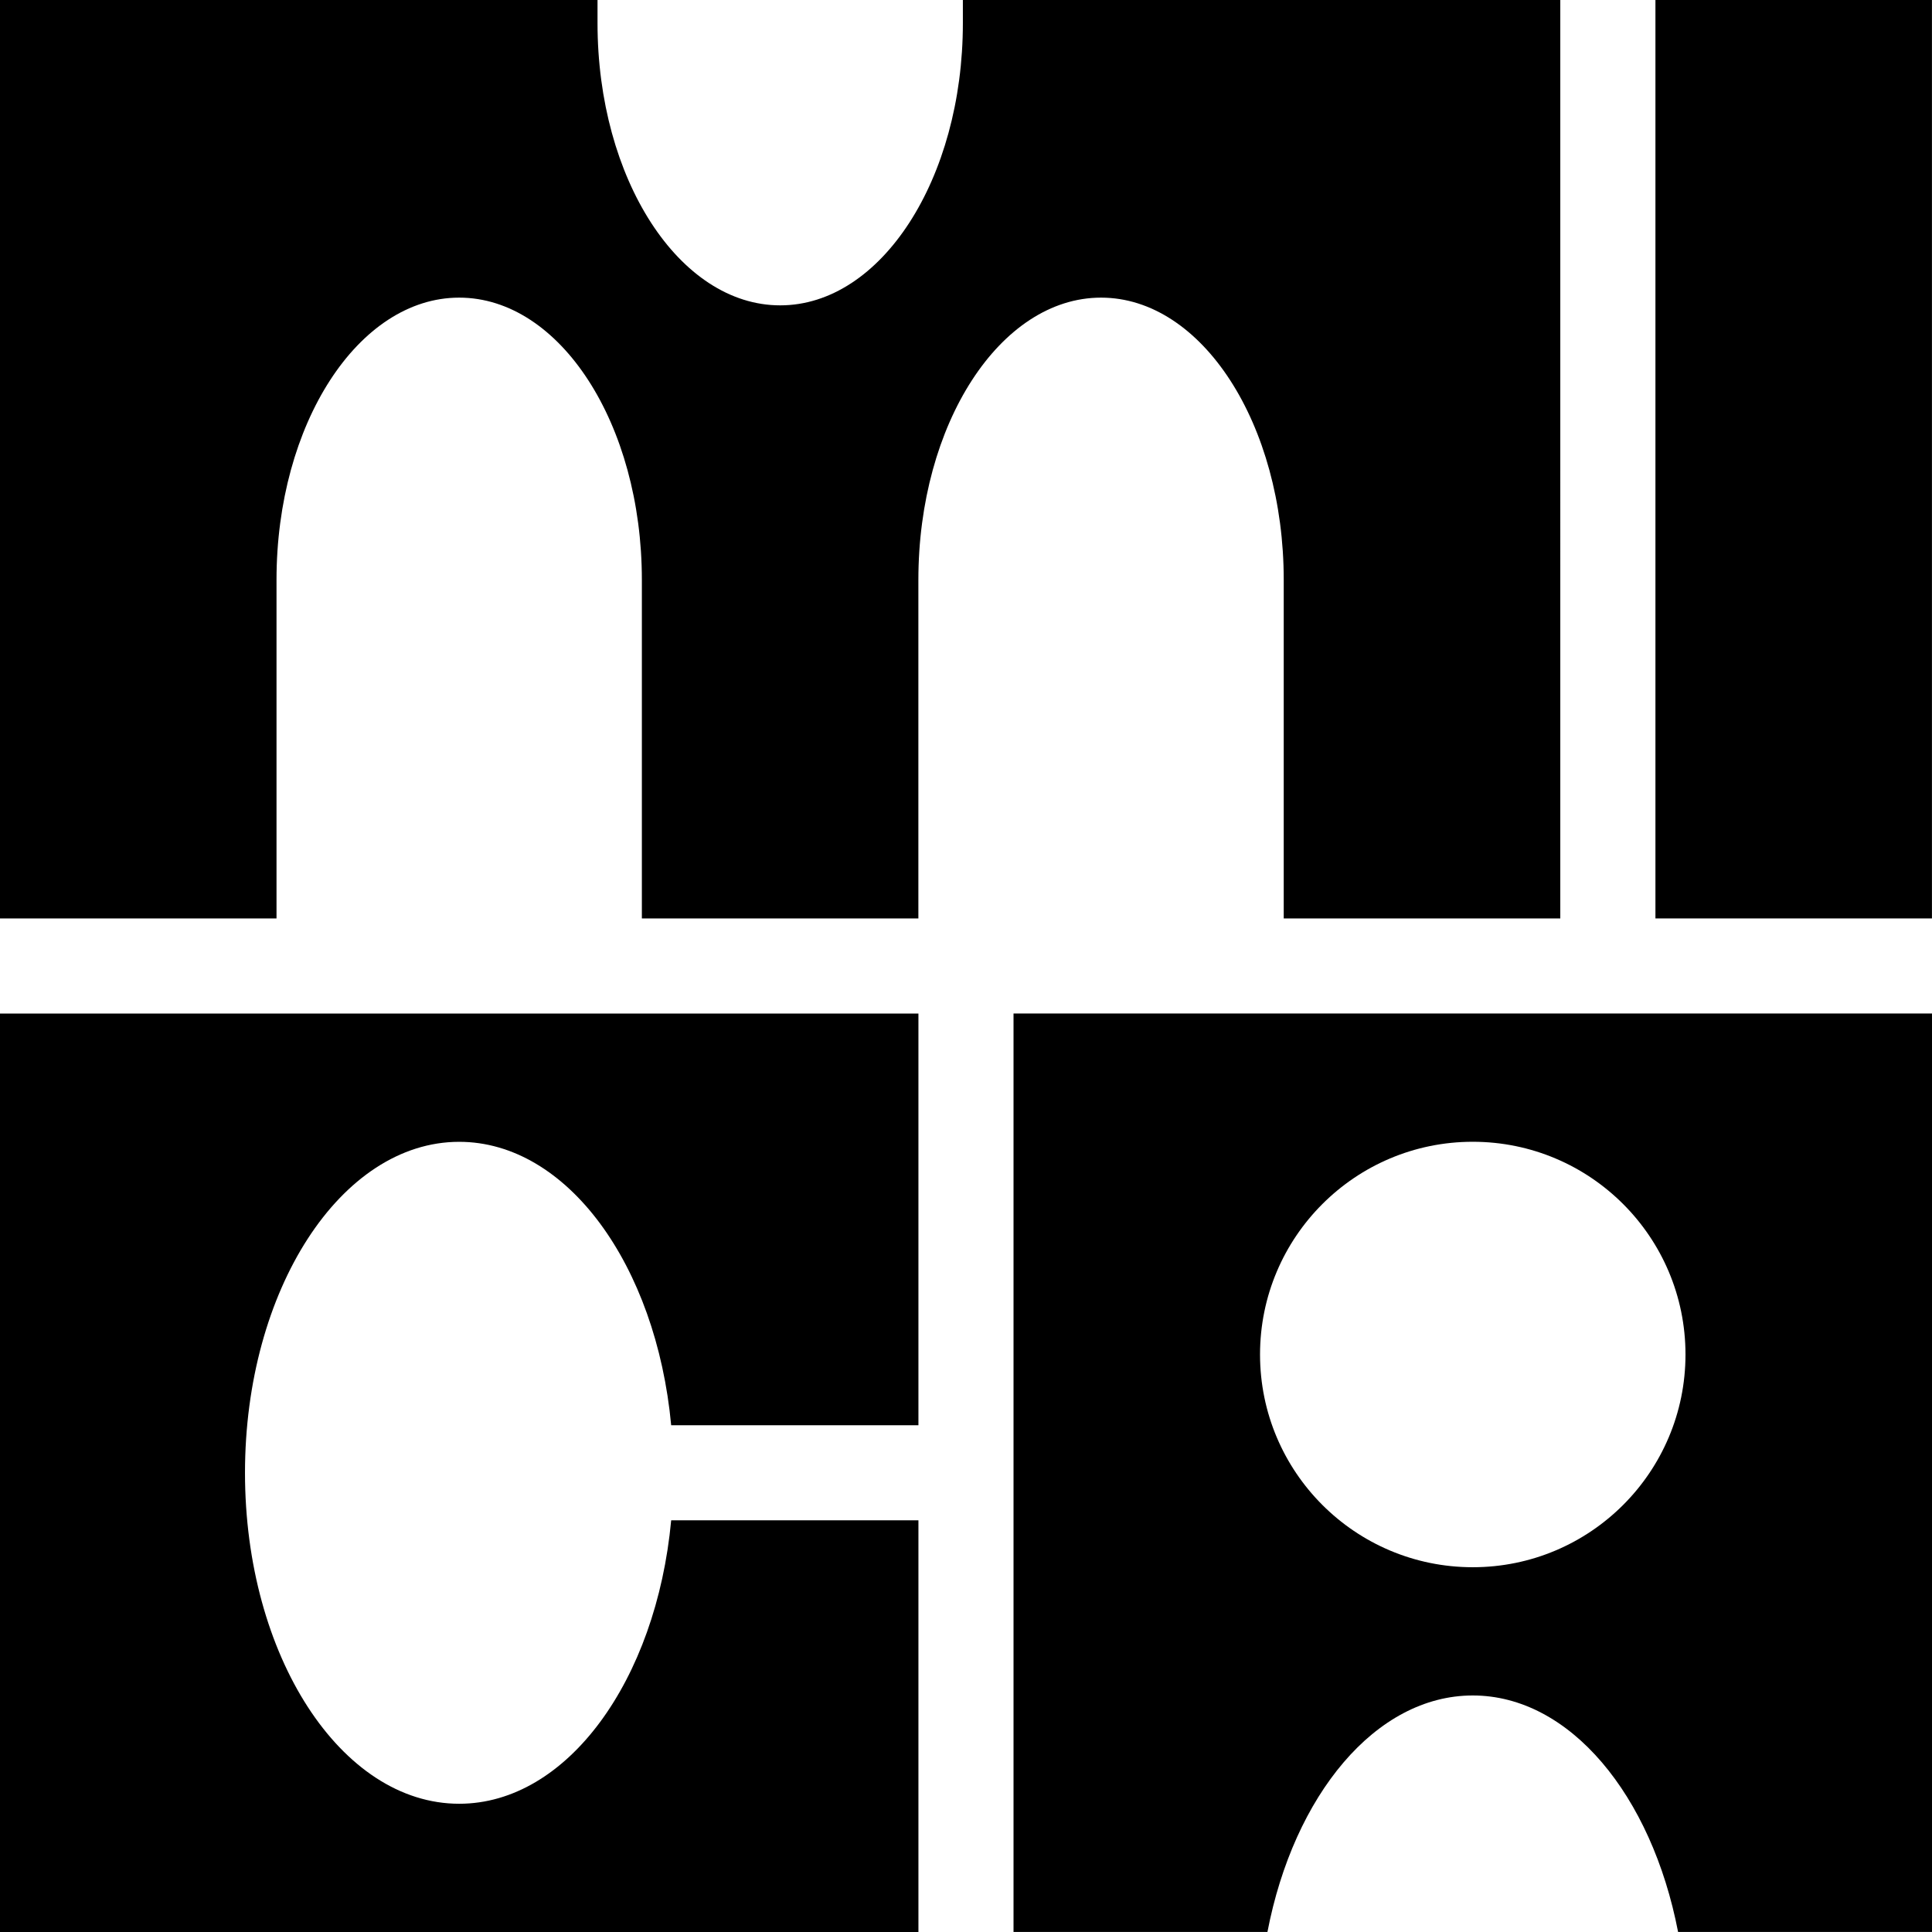 <?xml version="1.0" encoding="UTF-8"?>
<svg xmlns="http://www.w3.org/2000/svg" id="Laag_1" data-name="Laag 1" viewBox="0 0 367.73 367.72">
  <defs>
    <style>
      .cls-1 {
        stroke-width: 0px;
      }
    </style>
  </defs>
  <rect class="cls-1" x="315.09" y="0" width="52.63" height="174.81"></rect>
  <path class="cls-1" d="m280.32,298.3c-22.36,0-40.49-18.13-40.49-40.49s18.13-40.49,40.49-40.49,40.49,18.13,40.49,40.49-18.13,40.49-40.49,40.49m-87.41-105.39v174.81h48.33c5.01-26.03,20.6-45.01,39.08-45.01s34.06,18.98,39.08,45.01h48.33v-174.81h-174.81Z"></path>
  <path class="cls-1" d="m127.75,289.37c-2.84,30.5-19.82,53.95-40.35,53.95-22.52,0-40.77-28.2-40.77-62.99s18.25-63,40.77-63c20.53,0,37.5,23.44,40.35,53.95h47.06v-78.36H0v174.81h174.81v-78.36h-47.06Z"></path>
  <path class="cls-1" d="m183.27,0v4.39c0,29.67-15.57,53.73-34.77,53.73s-34.77-24.06-34.77-53.73V0H0v174.81h52.63v-64.43c0-29.67,15.57-53.73,34.77-53.73s34.77,24.06,34.77,53.73v64.43h52.63v-64.43c0-29.67,15.57-53.73,34.77-53.73s34.77,24.06,34.77,53.73v64.43h52.64V0h-113.72Z"></path>
</svg>
